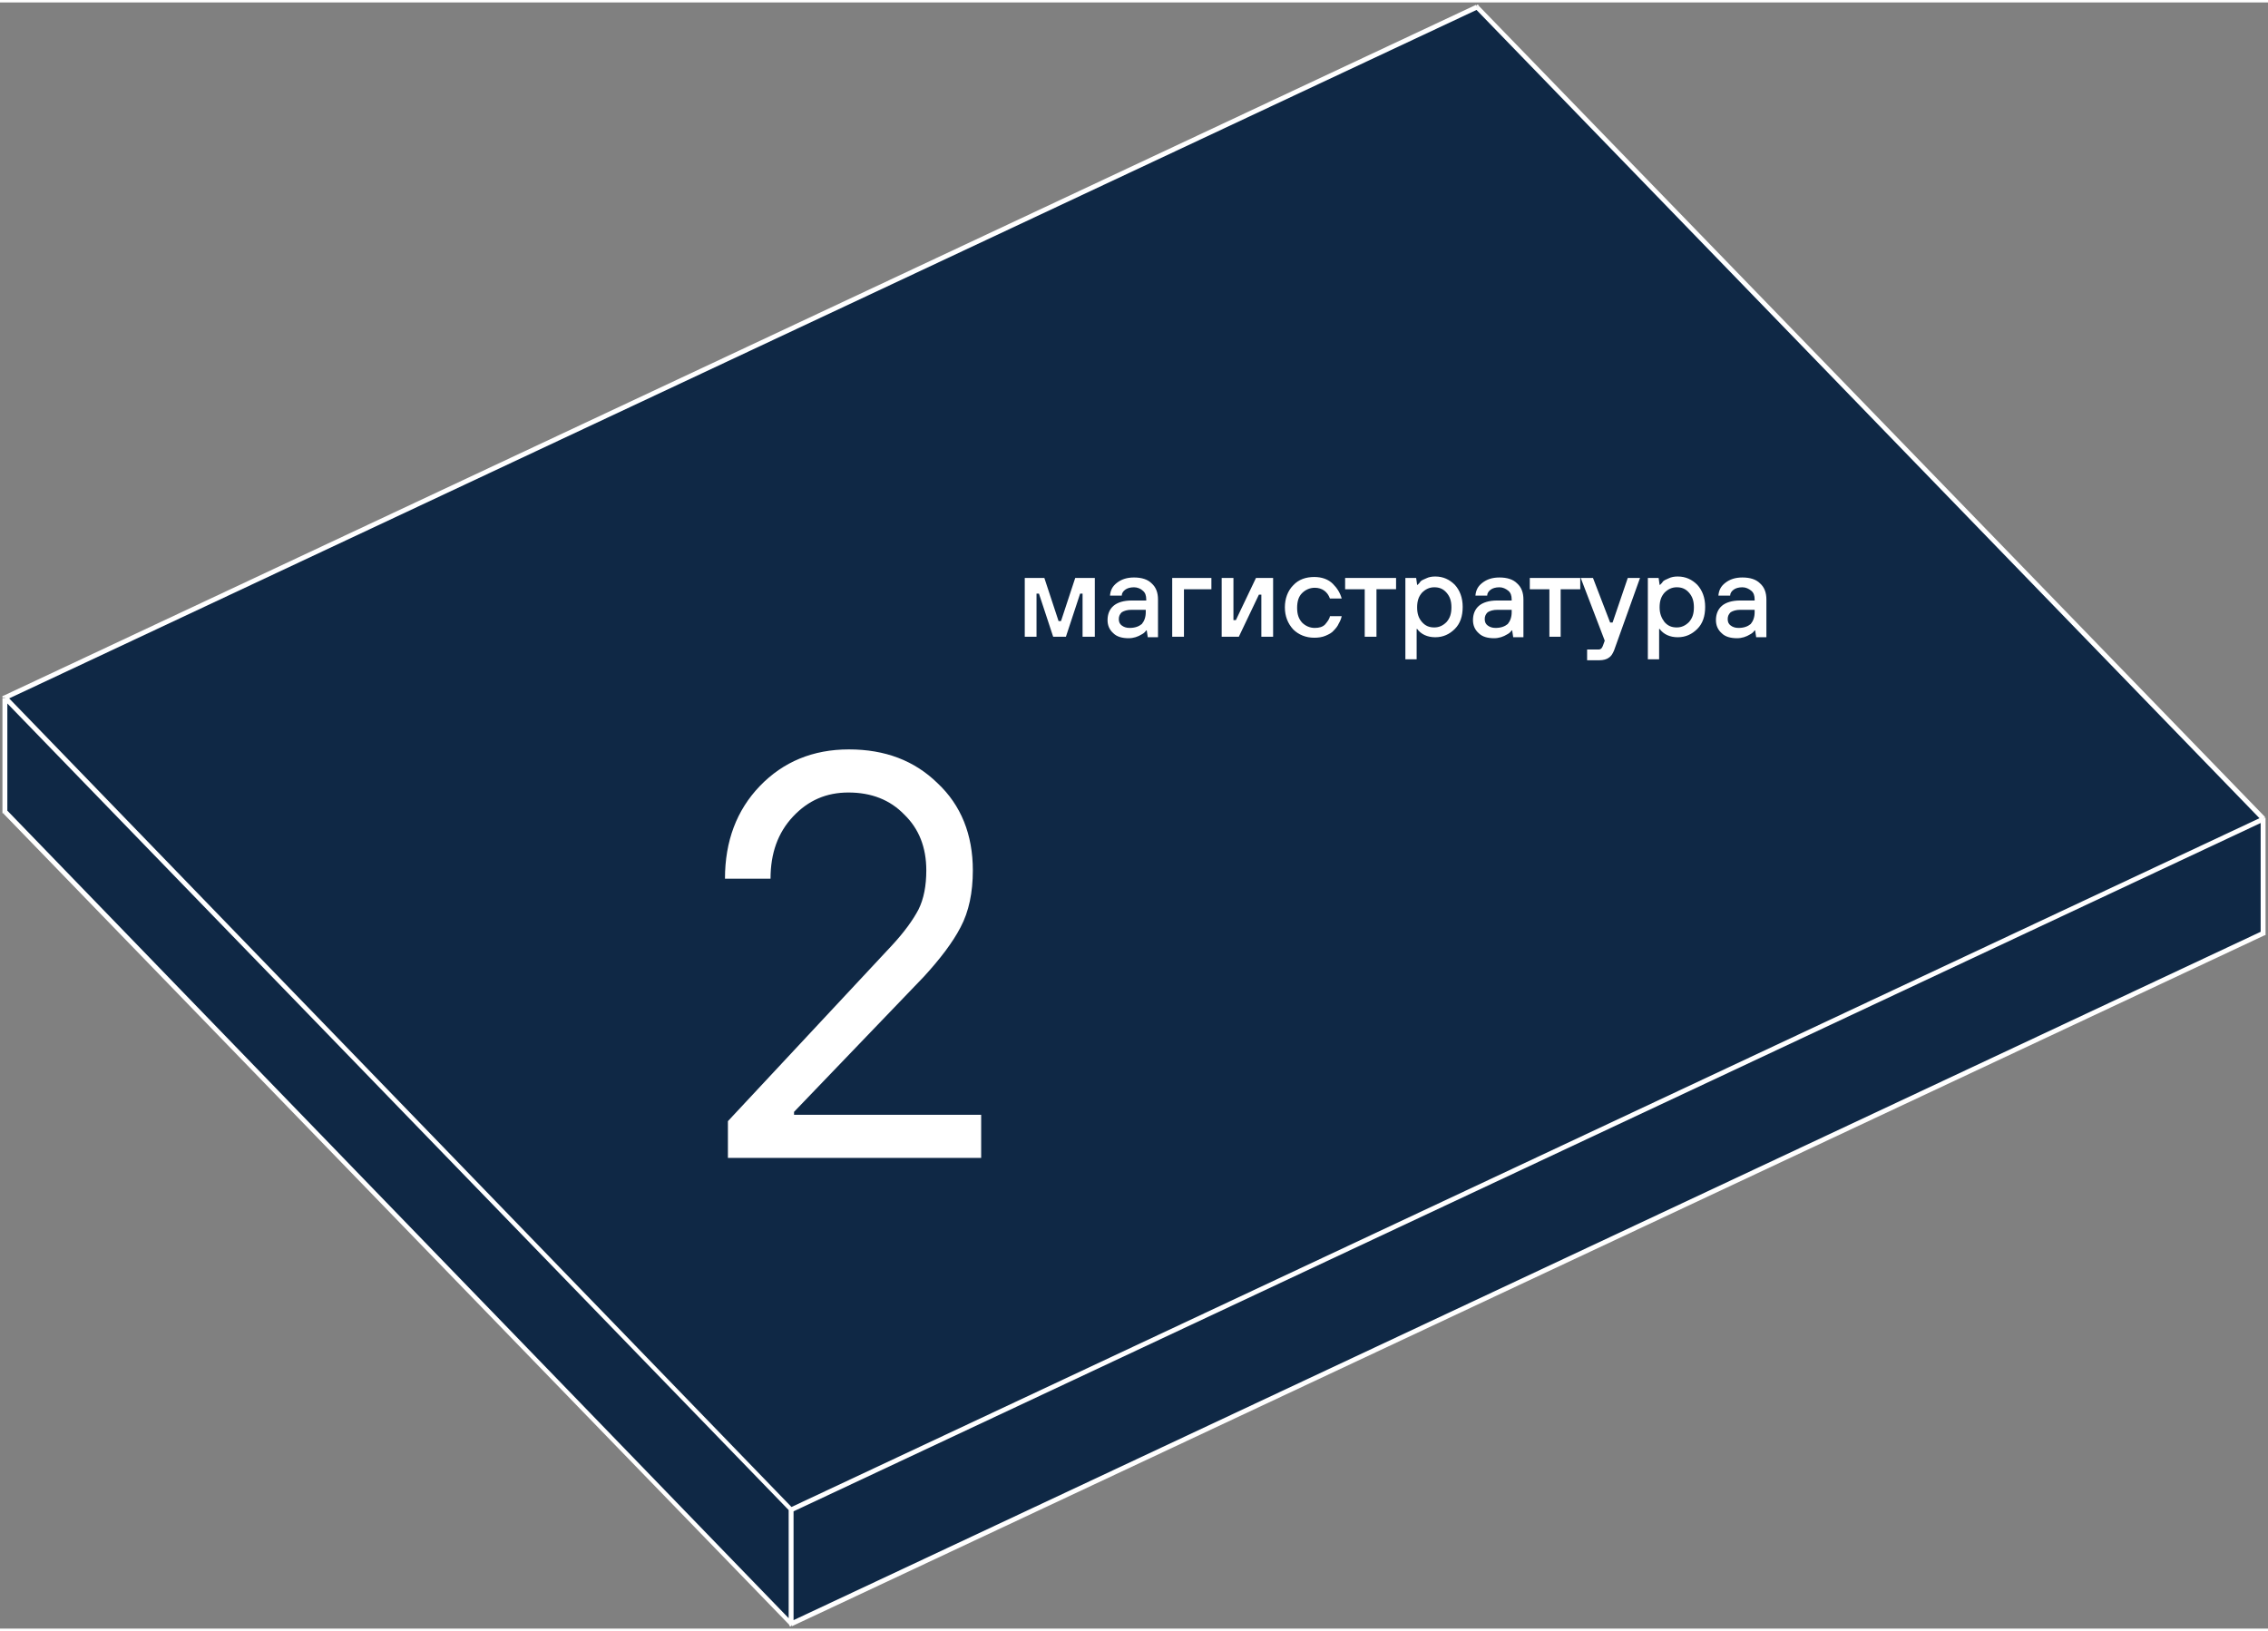 <?xml version="1.0" encoding="utf-8"?>
<!-- Generator: Adobe Illustrator 24.2.1, SVG Export Plug-In . SVG Version: 6.00 Build 0)  -->
<svg width="463" height="333" version="1.1" id="Слой_1" xmlns="http://www.w3.org/2000/svg" xmlns:xlink="http://www.w3.org/1999/xlink" x="0px" y="0px"
	 viewBox="0 0 463 332" style="enable-background:new 0 0 463 332;" xml:space="preserve">
<rect x="0" y="0" width="463" height="332" fill="#808080" stroke="none"/>
<style type="text/css">
	.st0{fill:#0F2845;}
	.st1{fill:#FFFFFF;}
</style>
<g id="_x33__x5F_2">
	<path id="Vector" class="st0" d="M301.5,1L1,142v23.3L161.5,331L462,190v-23.3L301.5,1z"/>
	<g id="Vector_2">
		<path class="st0" d="M1,142L301.5,1L462,166.7l-300.5,141L1,142z"/>
		<path class="st1" d="M1,142l-0.2-0.5l-0.3,0.1v0.3H1z M301.5,1l0.4-0.3l-0.2-0.3l-0.3,0.2L301.5,1z M462,166.7h0.5v-0.2l-0.1-0.1
			L462,166.7z M1,165.3H0.5v0.2l0.1,0.1L1,165.3z M161.5,331l-0.4,0.3l0.2,0.3l0.3-0.2L161.5,331z M462,190l0.2,0.5l0.3-0.1V190H462
			z M1.2,142.4l300.5-141l-0.4-0.9L0.8,141.5L1.2,142.4z M301.2,1.3l160.5,165.7l0.7-0.7L301.9,0.7L301.2,1.3z M461.8,166.3
			l-300.5,141l0.4,0.9l300.5-141L461.8,166.3z M161.8,307.4L1.4,141.6l-0.7,0.7l160.5,165.7L161.8,307.4z M0.5,142v23.3h1V142H0.5z
			 M161,307.7V331h1v-23.3H161z M461.5,166.7V190h1v-23.3H461.5z M461.8,189.6l-300.5,141l0.4,0.9l300.5-141L461.8,189.6z
			 M161.8,330.7L1.4,164.9l-0.7,0.7l160.5,165.7L161.8,330.7z"/>
	</g>
	<path id="Ð_xBC_Ð_xB0_Ð_xB3_Ð_xB8_Ñ_x81_Ñ_x82_Ñ_x80_Ð_xB0_Ñ_x82_Ñ_x83_Ñ_x80_Ð_xB0_" class="st1" d="M209.2,129.5v-12
		h4l2.9,8.8h0.5l2.9-8.8h4v12H221v-8.8h-0.5l-2.9,8.8H215l-2.9-8.8h-0.5v8.8H209.2z M234.3,129.5l-0.2-1.3h-0.1
		c-0.2,0.3-0.5,0.6-0.9,0.8c-0.8,0.5-1.7,0.8-2.7,0.8c-1.3,0-2.4-0.3-3.1-1c-0.8-0.7-1.2-1.6-1.2-2.7c0-1.2,0.4-2.2,1.2-2.9
		c0.8-0.7,2.1-1.1,3.7-1.1h3v-0.2c0-0.8-0.2-1.4-0.7-1.8c-0.4-0.4-1.1-0.7-1.8-0.7c-0.8,0-1.4,0.2-1.8,0.5c-0.4,0.3-0.7,0.7-0.7,1.2
		h-2.4c0.1-1.1,0.5-1.9,1.4-2.6c0.9-0.7,2-1.1,3.5-1.1c1.6,0,2.8,0.4,3.6,1.2c0.9,0.8,1.3,1.9,1.3,3.3v7.7H234.3z M233.9,124.5V124
		h-2.9c-0.9,0-1.5,0.2-2,0.5c-0.4,0.4-0.6,0.8-0.6,1.4c0,0.6,0.2,1,0.6,1.3s0.9,0.5,1.6,0.5c1.1,0,1.9-0.3,2.5-0.8
		C233.6,126.3,233.9,125.5,233.9,124.5z M239.3,129.5v-12h8v2.3h-5.6v9.7H239.3z M249.4,129.5v-12h2.4v8.6h0.5l4.1-8.6h3.5v12h-2.4
		v-8.6H257l-4.1,8.6H249.4z M271.5,125.3h2.4c-0.1,0.5-0.3,1-0.6,1.5c-0.2,0.5-0.6,1-1,1.4c-0.4,0.5-1,0.8-1.7,1.1s-1.5,0.4-2.3,0.4
		c-1.7,0-3.2-0.6-4.3-1.7c-1.1-1.2-1.7-2.7-1.7-4.5s0.6-3.4,1.7-4.5c1.1-1.2,2.6-1.7,4.3-1.7c1.6,0,2.9,0.5,3.8,1.4
		c0.9,0.9,1.5,1.9,1.8,3h-2.4c-0.5-1.4-1.6-2.2-3.1-2.2c-1,0-1.9,0.4-2.6,1.1c-0.7,0.7-1,1.7-1,3s0.3,2.2,1,3
		c0.7,0.7,1.6,1.1,2.6,1.1c0.9,0,1.6-0.2,2.1-0.7C271,126.4,271.4,125.9,271.5,125.3z M278.6,129.5v-9.7h-4v-2.3H285v2.3h-4v9.7
		H278.6z M286.9,134.3v-16.8h2.2l0.2,1.4h0.1c0.3-0.3,0.5-0.5,0.6-0.7c0.2-0.2,0.6-0.4,1.1-0.6c0.6-0.3,1.2-0.4,1.9-0.4
		c1.6,0,2.9,0.6,4,1.7c1,1.1,1.6,2.6,1.6,4.5s-0.5,3.4-1.6,4.5s-2.4,1.7-4,1.7c-1.6,0-2.9-0.6-3.7-1.7h-0.1v6.2H286.9z M290.3,126.5
		c0.7,0.8,1.5,1.1,2.5,1.1s1.8-0.4,2.5-1.1c0.7-0.8,1-1.7,1-3s-0.3-2.2-1-3c-0.7-0.8-1.5-1.1-2.5-1.1s-1.8,0.4-2.5,1.1
		c-0.7,0.8-1,1.7-1,3S289.6,125.7,290.3,126.5z M308.9,129.5l-0.2-1.3h-0.1c-0.2,0.3-0.5,0.6-0.9,0.8c-0.8,0.5-1.7,0.8-2.7,0.8
		c-1.3,0-2.4-0.3-3.1-1c-0.8-0.7-1.2-1.6-1.2-2.7c0-1.2,0.4-2.2,1.2-2.9c0.8-0.7,2.1-1.1,3.7-1.1h3v-0.2c0-0.8-0.2-1.4-0.7-1.8
		s-1.1-0.7-1.8-0.7c-0.8,0-1.4,0.2-1.8,0.5c-0.4,0.3-0.7,0.7-0.7,1.2h-2.4c0.1-1.1,0.5-1.9,1.4-2.6c0.9-0.7,2-1.1,3.5-1.1
		c1.6,0,2.8,0.4,3.6,1.2c0.9,0.8,1.3,1.9,1.3,3.3v7.7H308.9z M308.6,124.5V124h-2.9c-0.9,0-1.5,0.2-2,0.5c-0.4,0.4-0.6,0.8-0.6,1.4
		c0,0.6,0.2,1,0.6,1.3c0.4,0.3,0.9,0.5,1.6,0.5c1.1,0,1.9-0.3,2.5-0.8C308.3,126.3,308.6,125.5,308.6,124.5z M316.3,129.5v-9.7h-4
		v-2.3h10.3v2.3h-4v9.7H316.3z M324,134.3v-2.2h2.4c0.2,0,0.4-0.1,0.5-0.2c0.1-0.1,0.2-0.3,0.3-0.5l0.4-1.1l-4.9-12.8h2.5l3.5,9.1
		h0.5l3.1-9.1h2.5l-5.3,14.8c-0.3,0.7-0.6,1.2-1.1,1.5c-0.4,0.3-1.1,0.5-1.9,0.5H324z M336.4,134.3v-16.8h2.2l0.2,1.4h0.1
		c0.3-0.3,0.5-0.5,0.6-0.7c0.2-0.2,0.6-0.4,1.1-0.6c0.6-0.3,1.2-0.4,1.9-0.4c1.6,0,2.9,0.6,4,1.7c1,1.1,1.6,2.6,1.6,4.5
		s-0.5,3.4-1.6,4.5s-2.4,1.7-4,1.7c-1.6,0-2.9-0.6-3.7-1.7h-0.1v6.2H336.4z M339.8,126.5c0.7,0.8,1.5,1.1,2.5,1.1s1.8-0.4,2.5-1.1
		c0.7-0.8,1-1.7,1-3s-0.3-2.2-1-3c-0.7-0.8-1.5-1.1-2.5-1.1s-1.8,0.4-2.5,1.1c-0.7,0.8-1,1.7-1,3S339.2,125.7,339.8,126.5z
		 M358.5,129.5l-0.2-1.3h-0.1c-0.2,0.3-0.5,0.6-0.9,0.8c-0.8,0.5-1.7,0.8-2.7,0.8c-1.3,0-2.4-0.3-3.1-1c-0.8-0.7-1.2-1.6-1.2-2.7
		c0-1.2,0.4-2.2,1.2-2.9c0.8-0.7,2.1-1.1,3.7-1.1h3v-0.2c0-0.8-0.2-1.4-0.7-1.8s-1.1-0.7-1.8-0.7c-0.8,0-1.4,0.2-1.8,0.5
		c-0.4,0.3-0.7,0.7-0.7,1.2h-2.4c0.1-1.1,0.5-1.9,1.4-2.6c0.9-0.7,2-1.1,3.5-1.1c1.6,0,2.8,0.4,3.6,1.2c0.9,0.8,1.3,1.9,1.3,3.3v7.7
		H358.5z M358.2,124.5V124h-2.9c-0.9,0-1.5,0.2-2,0.5c-0.4,0.4-0.6,0.8-0.6,1.4c0,0.6,0.2,1,0.6,1.3c0.4,0.3,0.9,0.5,1.6,0.5
		c1.1,0,1.9-0.3,2.5-0.8C357.9,126.3,358.2,125.5,358.2,124.5z"/>
	<g id="Group_479">
		<path id="_x32_" class="st1" d="M148.6,236v-7.6l33.5-35.9c2.5-2.7,4.3-5.2,5.4-7.3c1.1-2.2,1.6-4.9,1.6-8c0-4.7-1.5-8.5-4.5-11.4
			c-2.9-3-6.7-4.5-11.4-4.5c-4.5,0-8.2,1.6-11.3,4.9c-3.1,3.3-4.6,7.5-4.6,12.7H148c0-7.7,2.4-14,7.1-18.9c4.8-5,10.9-7.5,18.2-7.5
			c7.4,0,13.4,2.3,18.1,6.9c4.8,4.5,7.2,10.5,7.2,17.8c0,4.5-0.8,8.4-2.5,11.6c-1.6,3.1-4.2,6.5-7.5,10.1l-26.5,27.6v0.6h38.2v8.8
			H148.6z"/>
	</g>
</g>
</svg>
